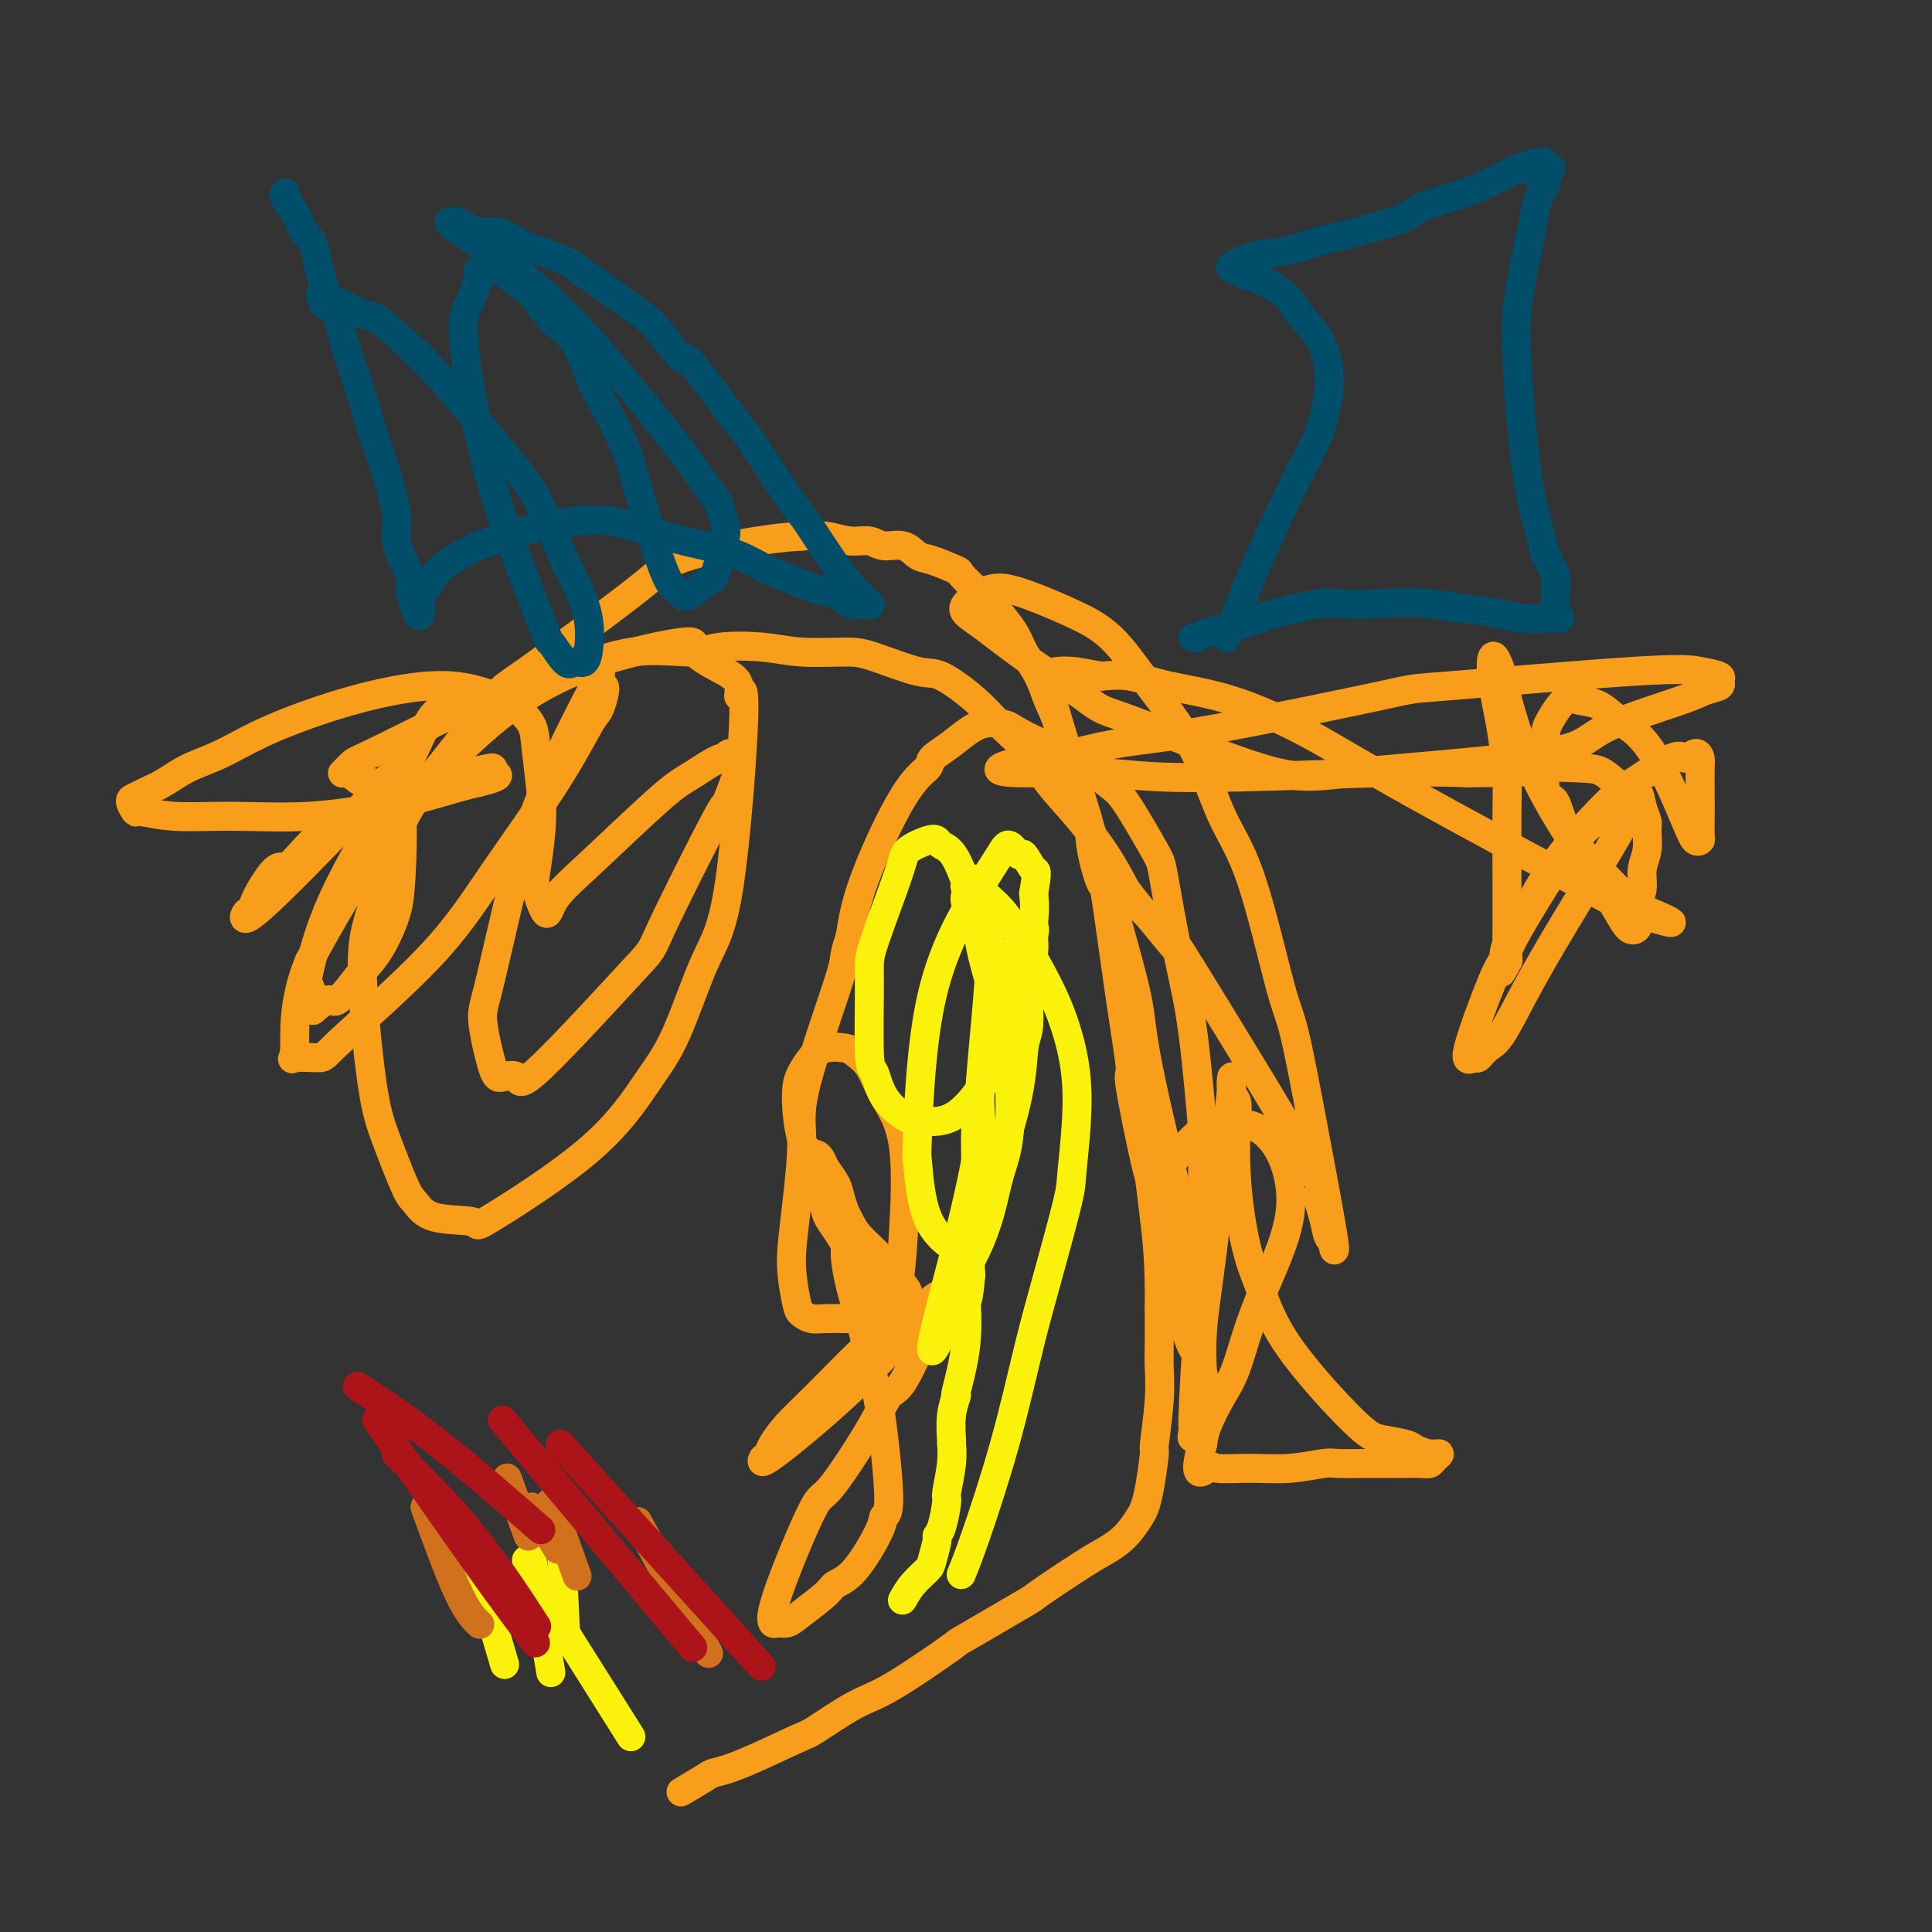 <svg viewBox='0 0 400 400' version='1.1' xmlns='http://www.w3.org/2000/svg' xmlns:xlink='http://www.w3.org/1999/xlink'><rect x="0" y="0" width="400" height="400" fill="#333333" stroke="none"/><g fill='none' stroke='#F99E1B' stroke-width='6' stroke-linecap='round' stroke-linejoin='round'><path d='M141,371c1.984,-1.176 3.968,-2.353 5,-3c1.032,-0.647 1.111,-0.765 2,-1c0.889,-0.235 2.588,-0.588 6,-2c3.412,-1.412 8.535,-3.883 11,-5c2.465,-1.117 2.270,-0.881 4,-2c1.730,-1.119 5.384,-3.594 8,-5c2.616,-1.406 4.196,-1.744 8,-4c3.804,-2.256 9.834,-6.428 12,-8c2.166,-1.572 0.469,-0.542 3,-2c2.531,-1.458 9.289,-5.403 12,-7c2.711,-1.597 1.374,-0.844 3,-2c1.626,-1.156 6.214,-4.220 9,-6c2.786,-1.780 3.768,-2.275 5,-3c1.232,-0.725 2.712,-1.681 4,-3c1.288,-1.319 2.383,-3.001 3,-4c0.617,-0.999 0.758,-1.314 1,-2c0.242,-0.686 0.587,-1.741 1,-4c0.413,-2.259 0.895,-5.721 1,-7c0.105,-1.279 -0.168,-0.376 0,-2c0.168,-1.624 0.777,-5.776 1,-9c0.223,-3.224 0.060,-5.522 0,-7c-0.060,-1.478 -0.017,-2.137 0,-4c0.017,-1.863 0.009,-4.932 0,-8'/><path d='M240,271c0.141,-9.544 -0.507,-14.902 -1,-19c-0.493,-4.098 -0.830,-6.934 -1,-8c-0.170,-1.066 -0.172,-0.362 -1,-4c-0.828,-3.638 -2.483,-11.617 -3,-15c-0.517,-3.383 0.103,-2.171 0,-4c-0.103,-1.829 -0.929,-6.699 -2,-14c-1.071,-7.301 -2.387,-17.032 -3,-21c-0.613,-3.968 -0.521,-2.173 -1,-3c-0.479,-0.827 -1.528,-4.275 -2,-7c-0.472,-2.725 -0.367,-4.727 -1,-7c-0.633,-2.273 -2.003,-4.816 -3,-7c-0.997,-2.184 -1.622,-4.009 -2,-6c-0.378,-1.991 -0.508,-4.149 -1,-6c-0.492,-1.851 -1.344,-3.397 -2,-5c-0.656,-1.603 -1.116,-3.265 -2,-5c-0.884,-1.735 -2.191,-3.544 -3,-5c-0.809,-1.456 -1.118,-2.559 -2,-4c-0.882,-1.441 -2.337,-3.221 -3,-4c-0.663,-0.779 -0.534,-0.555 -1,-1c-0.466,-0.445 -1.528,-1.557 -3,-3c-1.472,-1.443 -3.355,-3.218 -4,-4c-0.645,-0.782 -0.052,-0.573 -1,-1c-0.948,-0.427 -3.435,-1.492 -5,-2c-1.565,-0.508 -2.206,-0.461 -3,-1c-0.794,-0.539 -1.741,-1.665 -3,-2c-1.259,-0.335 -2.832,0.120 -4,0c-1.168,-0.120 -1.932,-0.816 -3,-1c-1.068,-0.184 -2.441,0.143 -4,0c-1.559,-0.143 -3.302,-0.755 -5,-1c-1.698,-0.245 -3.349,-0.122 -5,0'/><path d='M166,111c-8.146,0.437 -18.011,2.528 -23,4c-4.989,1.472 -5.103,2.324 -11,7c-5.897,4.676 -17.579,13.175 -23,17c-5.421,3.825 -4.582,2.975 -7,6c-2.418,3.025 -8.092,9.924 -12,15c-3.908,5.076 -6.048,8.330 -8,13c-1.952,4.670 -3.714,10.758 -5,15c-1.286,4.242 -2.094,6.640 -2,13c0.094,6.360 1.090,16.682 2,23c0.910,6.318 1.735,8.633 3,12c1.265,3.367 2.970,7.785 4,10c1.030,2.215 1.384,2.227 2,3c0.616,0.773 1.493,2.305 4,3c2.507,0.695 6.643,0.551 8,1c1.357,0.449 -0.067,1.490 4,-1c4.067,-2.490 13.623,-8.510 20,-14c6.377,-5.490 9.574,-10.450 12,-14c2.426,-3.550 4.082,-5.691 6,-10c1.918,-4.309 4.099,-10.785 6,-15c1.901,-4.215 3.524,-6.167 5,-16c1.476,-9.833 2.806,-27.547 3,-35c0.194,-7.453 -0.747,-4.645 -1,-4c-0.253,0.645 0.181,-0.872 0,-2c-0.181,-1.128 -0.977,-1.868 -3,-3c-2.023,-1.132 -5.271,-2.656 -6,-4c-0.729,-1.344 1.063,-2.508 -3,-2c-4.063,0.508 -13.981,2.689 -22,6c-8.019,3.311 -14.139,7.754 -20,13c-5.861,5.246 -11.463,11.297 -16,17c-4.537,5.703 -8.011,11.058 -11,16c-2.989,4.942 -5.495,9.471 -8,14'/><path d='M64,199c-3.541,8.598 -2.895,15.094 -3,18c-0.105,2.906 -0.962,2.224 0,2c0.962,-0.224 3.743,0.010 5,0c1.257,-0.010 0.991,-0.265 5,-4c4.009,-3.735 12.292,-10.949 18,-17c5.708,-6.051 8.839,-10.937 13,-17c4.161,-6.063 9.351,-13.303 13,-19c3.649,-5.697 5.757,-9.852 7,-12c1.243,-2.148 1.621,-2.289 2,-3c0.379,-0.711 0.760,-1.993 1,-3c0.240,-1.007 0.340,-1.738 0,-2c-0.340,-0.262 -1.120,-0.054 -1,-1c0.120,-0.946 1.141,-3.046 -1,1c-2.141,4.046 -7.443,14.236 -11,23c-3.557,8.764 -5.369,16.100 -7,23c-1.631,6.900 -3.081,13.362 -4,17c-0.919,3.638 -1.307,4.451 -1,7c0.307,2.549 1.310,6.835 2,9c0.690,2.165 1.068,2.208 2,2c0.932,-0.208 2.419,-0.669 3,0c0.581,0.669 0.255,2.467 5,-2c4.745,-4.467 14.559,-15.201 19,-20c4.441,-4.799 3.507,-3.664 6,-9c2.493,-5.336 8.412,-17.143 11,-22c2.588,-4.857 1.845,-2.763 2,-3c0.155,-0.237 1.206,-2.806 2,-5c0.794,-2.194 1.329,-4.014 1,-5c-0.329,-0.986 -1.523,-1.139 -2,-1c-0.477,0.139 -0.239,0.569 0,1'/><path d='M151,157c-1.200,-0.990 -4.702,1.537 -7,3c-2.298,1.463 -3.394,1.864 -7,5c-3.606,3.136 -9.724,9.007 -14,13c-4.276,3.993 -6.712,6.107 -8,8c-1.288,1.893 -1.430,3.564 -2,3c-0.570,-0.564 -1.568,-3.364 -2,-5c-0.432,-1.636 -0.299,-2.106 0,-4c0.299,-1.894 0.764,-5.210 1,-8c0.236,-2.790 0.244,-5.055 0,-8c-0.244,-2.945 -0.738,-6.570 -1,-9c-0.262,-2.430 -0.290,-3.664 -1,-5c-0.710,-1.336 -2.101,-2.774 -4,-4c-1.899,-1.226 -4.305,-2.239 -7,-3c-2.695,-0.761 -5.679,-1.271 -10,-1c-4.321,0.271 -9.978,1.322 -16,3c-6.022,1.678 -12.408,3.983 -17,6c-4.592,2.017 -7.391,3.745 -10,5c-2.609,1.255 -5.030,2.037 -7,3c-1.970,0.963 -3.491,2.108 -5,3c-1.509,0.892 -3.008,1.530 -4,2c-0.992,0.470 -1.478,0.771 -2,1c-0.522,0.229 -1.082,0.387 -1,1c0.082,0.613 0.804,1.683 1,2c0.196,0.317 -0.134,-0.117 1,0c1.134,0.117 3.732,0.786 7,1c3.268,0.214 7.207,-0.026 12,0c4.793,0.026 10.442,0.319 16,0c5.558,-0.319 11.026,-1.251 15,-2c3.974,-0.749 6.455,-1.317 9,-2c2.545,-0.683 5.156,-1.481 7,-2c1.844,-0.519 2.922,-0.760 4,-1'/><path d='M99,162c6.050,-1.467 3.676,-1.635 3,-2c-0.676,-0.365 0.348,-0.926 0,-1c-0.348,-0.074 -2.068,0.339 -5,1c-2.932,0.661 -7.077,1.569 -11,3c-3.923,1.431 -7.626,3.383 -11,5c-3.374,1.617 -6.420,2.897 -9,5c-2.580,2.103 -4.693,5.029 -6,6c-1.307,0.971 -1.806,-0.014 -3,1c-1.194,1.014 -3.083,4.026 -4,6c-0.917,1.974 -0.862,2.909 -1,3c-0.138,0.091 -0.468,-0.662 -1,0c-0.532,0.662 -1.265,2.740 3,-1c4.265,-3.740 13.527,-13.299 19,-19c5.473,-5.701 7.157,-7.543 9,-10c1.843,-2.457 3.845,-5.530 5,-7c1.155,-1.470 1.463,-1.339 2,-2c0.537,-0.661 1.301,-2.114 2,-3c0.699,-0.886 1.331,-1.203 1,-1c-0.331,0.203 -1.627,0.927 -3,3c-1.373,2.073 -2.824,5.494 -4,8c-1.176,2.506 -2.076,4.096 -5,9c-2.924,4.904 -7.872,13.120 -11,20c-3.128,6.880 -4.435,12.423 -5,15c-0.565,2.577 -0.386,2.187 0,3c0.386,0.813 0.979,2.828 1,4c0.021,1.172 -0.530,1.500 0,1c0.530,-0.500 2.143,-1.827 3,-2c0.857,-0.173 0.959,0.808 2,0c1.041,-0.808 3.020,-3.404 5,-6'/><path d='M75,201c2.572,-2.416 4.001,-4.957 5,-7c0.999,-2.043 1.568,-3.589 2,-5c0.432,-1.411 0.727,-2.688 1,-7c0.273,-4.312 0.522,-11.661 0,-15c-0.522,-3.339 -1.816,-2.668 -3,-3c-1.184,-0.332 -2.258,-1.665 -3,-2c-0.742,-0.335 -1.153,0.330 -2,0c-0.847,-0.330 -2.132,-1.653 -3,-2c-0.868,-0.347 -1.320,0.282 -1,0c0.320,-0.282 1.412,-1.474 2,-2c0.588,-0.526 0.671,-0.385 6,-3c5.329,-2.615 15.905,-7.986 23,-11c7.095,-3.014 10.710,-3.670 15,-5c4.290,-1.330 9.255,-3.333 14,-4c4.745,-0.667 9.270,0.003 12,0c2.730,-0.003 3.667,-0.680 6,-1c2.333,-0.320 6.063,-0.285 9,0c2.937,0.285 5.079,0.818 8,1c2.921,0.182 6.619,0.011 9,0c2.381,-0.011 3.444,0.138 6,1c2.556,0.862 6.605,2.437 9,3c2.395,0.563 3.135,0.116 5,1c1.865,0.884 4.853,3.100 7,5c2.147,1.900 3.452,3.482 5,5c1.548,1.518 3.337,2.970 5,5c1.663,2.030 3.198,4.637 5,7c1.802,2.363 3.870,4.482 6,7c2.130,2.518 4.323,5.434 6,8c1.677,2.566 2.839,4.783 4,7'/><path d='M233,184c3.969,5.328 3.391,4.148 5,6c1.609,1.852 5.405,6.736 6,7c0.595,0.264 -2.010,-4.091 3,4c5.010,8.091 17.633,28.626 23,38c5.367,9.374 3.476,7.585 3,8c-0.476,0.415 0.464,3.035 1,5c0.536,1.965 0.668,3.275 1,4c0.332,0.725 0.864,0.864 1,1c0.136,0.136 -0.124,0.268 0,1c0.124,0.732 0.632,2.064 0,-2c-0.632,-4.064 -2.405,-13.525 -4,-22c-1.595,-8.475 -3.013,-15.966 -4,-20c-0.987,-4.034 -1.542,-4.612 -3,-10c-1.458,-5.388 -3.818,-15.585 -6,-22c-2.182,-6.415 -4.185,-9.048 -6,-13c-1.815,-3.952 -3.442,-9.222 -6,-14c-2.558,-4.778 -6.046,-9.063 -9,-13c-2.954,-3.937 -5.374,-7.525 -8,-10c-2.626,-2.475 -5.458,-3.836 -8,-5c-2.542,-1.164 -4.795,-2.131 -7,-3c-2.205,-0.869 -4.363,-1.638 -6,-2c-1.637,-0.362 -2.753,-0.316 -4,0c-1.247,0.316 -2.626,0.901 -3,1c-0.374,0.099 0.257,-0.286 0,0c-0.257,0.286 -1.400,1.245 -2,2c-0.600,0.755 -0.656,1.305 0,2c0.656,0.695 2.023,1.533 4,3c1.977,1.467 4.565,3.562 8,6c3.435,2.438 7.718,5.219 12,8'/><path d='M224,144c4.525,3.492 3.838,2.721 10,5c6.162,2.279 19.174,7.609 27,10c7.826,2.391 10.468,1.843 19,1c8.532,-0.843 22.956,-1.980 32,-3c9.044,-1.020 12.708,-1.922 15,-3c2.292,-1.078 3.212,-2.330 7,-4c3.788,-1.670 10.443,-3.757 14,-5c3.557,-1.243 4.014,-1.643 5,-2c0.986,-0.357 2.501,-0.673 3,-1c0.499,-0.327 -0.017,-0.665 0,-1c0.017,-0.335 0.566,-0.667 0,-1c-0.566,-0.333 -2.249,-0.668 -4,-1c-1.751,-0.332 -3.571,-0.662 -14,0c-10.429,0.662 -29.467,2.317 -38,3c-8.533,0.683 -6.559,0.393 -14,2c-7.441,1.607 -24.296,5.109 -35,7c-10.704,1.891 -15.258,2.170 -20,3c-4.742,0.830 -9.673,2.213 -13,3c-3.327,0.787 -5.052,0.980 -6,1c-0.948,0.020 -1.121,-0.134 -2,0c-0.879,0.134 -2.463,0.554 -3,1c-0.537,0.446 -0.025,0.918 4,1c4.025,0.082 11.563,-0.225 17,0c5.437,0.225 8.771,0.984 19,1c10.229,0.016 27.351,-0.710 38,-1c10.649,-0.290 14.824,-0.145 19,0'/><path d='M304,160c18.272,-0.068 15.453,-0.739 16,-1c0.547,-0.261 4.461,-0.114 7,0c2.539,0.114 3.703,0.195 5,1c1.297,0.805 2.725,2.336 4,3c1.275,0.664 2.395,0.463 3,1c0.605,0.537 0.694,1.812 1,3c0.306,1.188 0.829,2.289 1,3c0.171,0.711 -0.010,1.033 0,2c0.010,0.967 0.213,2.580 0,4c-0.213,1.420 -0.840,2.646 -1,4c-0.160,1.354 0.148,2.836 0,4c-0.148,1.164 -0.752,2.010 -1,3c-0.248,0.990 -0.140,2.125 0,3c0.140,0.875 0.311,1.489 0,2c-0.311,0.511 -1.106,0.919 -2,0c-0.894,-0.919 -1.889,-3.166 -5,-8c-3.111,-4.834 -8.340,-12.254 -12,-19c-3.660,-6.746 -5.753,-12.816 -7,-17c-1.247,-4.184 -1.648,-6.480 -2,-8c-0.352,-1.520 -0.655,-2.264 -1,-3c-0.345,-0.736 -0.734,-1.462 -1,-1c-0.266,0.462 -0.411,2.114 0,5c0.411,2.886 1.378,7.005 2,11c0.622,3.995 0.899,7.866 1,10c0.101,2.134 0.027,2.531 0,6c-0.027,3.469 -0.007,10.011 0,14c0.007,3.989 0.002,5.425 0,7c-0.002,1.575 -0.001,3.287 0,5'/><path d='M312,194c0.365,9.053 0.276,3.184 0,2c-0.276,-1.184 -0.739,2.317 -1,4c-0.261,1.683 -0.321,1.549 0,1c0.321,-0.549 1.023,-1.512 1,-2c-0.023,-0.488 -0.771,-0.502 1,-4c1.771,-3.498 6.059,-10.482 9,-15c2.941,-4.518 4.533,-6.572 6,-8c1.467,-1.428 2.809,-2.232 4,-3c1.191,-0.768 2.231,-1.502 3,-2c0.769,-0.498 1.265,-0.761 2,-1c0.735,-0.239 1.708,-0.455 0,3c-1.708,3.455 -6.097,10.580 -10,17c-3.903,6.420 -7.320,12.135 -10,17c-2.680,4.865 -4.621,8.879 -6,11c-1.379,2.121 -2.194,2.350 -3,3c-0.806,0.650 -1.601,1.721 -2,2c-0.399,0.279 -0.401,-0.234 -1,0c-0.599,0.234 -1.795,1.214 -1,-2c0.795,-3.214 3.583,-10.621 5,-14c1.417,-3.379 1.465,-2.728 3,-6c1.535,-3.272 4.557,-10.465 9,-17c4.443,-6.535 10.307,-12.411 13,-15c2.693,-2.589 2.214,-1.893 4,-3c1.786,-1.107 5.838,-4.019 8,-5c2.162,-0.981 2.436,-0.030 3,0c0.564,0.030 1.419,-0.859 2,-1c0.581,-0.141 0.888,0.467 1,1c0.112,0.533 0.030,0.990 0,2c-0.030,1.010 -0.009,2.574 0,4c0.009,1.426 0.004,2.713 0,4'/><path d='M352,167c0.003,2.059 0.011,2.206 0,3c-0.011,0.794 -0.042,2.234 0,3c0.042,0.766 0.157,0.858 0,1c-0.157,0.142 -0.586,0.335 -1,0c-0.414,-0.335 -0.812,-1.196 -2,-4c-1.188,-2.804 -3.164,-7.549 -5,-11c-1.836,-3.451 -3.530,-5.608 -5,-7c-1.470,-1.392 -2.716,-2.020 -4,-3c-1.284,-0.980 -2.607,-2.311 -4,-3c-1.393,-0.689 -2.856,-0.737 -4,-1c-1.144,-0.263 -1.968,-0.742 -3,0c-1.032,0.742 -2.270,2.705 -3,4c-0.730,1.295 -0.951,1.921 -1,3c-0.049,1.079 0.073,2.610 0,5c-0.073,2.390 -0.342,5.640 0,7c0.342,1.360 1.293,0.831 2,2c0.707,1.169 1.168,4.038 3,7c1.832,2.962 5.034,6.018 7,8c1.966,1.982 2.697,2.889 4,4c1.303,1.111 3.179,2.425 4,3c0.821,0.575 0.586,0.412 2,1c1.414,0.588 4.476,1.927 4,2c-0.476,0.073 -4.491,-1.121 -7,-2c-2.509,-0.879 -3.512,-1.442 -12,-6c-8.488,-4.558 -24.460,-13.109 -35,-19c-10.540,-5.891 -15.647,-9.120 -21,-12c-5.353,-2.880 -10.950,-5.411 -16,-7c-5.050,-1.589 -9.552,-2.235 -13,-3c-3.448,-0.765 -5.842,-1.647 -8,-2c-2.158,-0.353 -4.079,-0.176 -6,0'/><path d='M228,140c-5.385,-0.988 -5.349,-0.960 -6,-1c-0.651,-0.040 -1.991,-0.150 -3,0c-1.009,0.150 -1.686,0.561 -2,1c-0.314,0.439 -0.263,0.906 0,2c0.263,1.094 0.739,2.814 2,7c1.261,4.186 3.307,10.839 6,20c2.693,9.161 6.034,20.829 8,28c1.966,7.171 2.559,9.846 3,13c0.441,3.154 0.731,6.786 3,17c2.269,10.214 6.518,27.011 8,34c1.482,6.989 0.198,4.169 0,5c-0.198,0.831 0.691,5.314 1,8c0.309,2.686 0.039,3.576 0,4c-0.039,0.424 0.153,0.382 0,1c-0.153,0.618 -0.650,1.896 -2,-2c-1.350,-3.896 -3.552,-12.967 -5,-18c-1.448,-5.033 -2.142,-6.027 -2,-8c0.142,-1.973 1.121,-4.923 2,-7c0.879,-2.077 1.659,-3.279 3,-5c1.341,-1.721 3.242,-3.959 5,-5c1.758,-1.041 3.372,-0.884 5,-1c1.628,-0.116 3.268,-0.504 5,0c1.732,0.504 3.555,1.902 5,4c1.445,2.098 2.512,4.898 3,8c0.488,3.102 0.397,6.507 -1,11c-1.397,4.493 -4.101,10.074 -6,15c-1.899,4.926 -2.994,9.197 -4,12c-1.006,2.803 -1.925,4.139 -3,6c-1.075,1.861 -2.307,4.246 -3,6c-0.693,1.754 -0.846,2.877 -1,4'/><path d='M249,299c-2.438,7.783 -0.034,5.742 1,5c1.034,-0.742 0.697,-0.185 2,0c1.303,0.185 4.247,-0.003 7,0c2.753,0.003 5.317,0.197 8,0c2.683,-0.197 5.485,-0.785 7,-1c1.515,-0.215 1.744,-0.057 3,0c1.256,0.057 3.540,0.013 6,0c2.460,-0.013 5.095,0.007 7,0c1.905,-0.007 3.080,-0.039 4,0c0.920,0.039 1.585,0.151 2,0c0.415,-0.151 0.581,-0.565 1,-1c0.419,-0.435 1.091,-0.890 1,-1c-0.091,-0.110 -0.946,0.125 -2,0c-1.054,-0.125 -2.308,-0.612 -3,-1c-0.692,-0.388 -0.821,-0.678 -2,-1c-1.179,-0.322 -3.407,-0.676 -5,-1c-1.593,-0.324 -2.550,-0.618 -6,-4c-3.450,-3.382 -9.394,-9.850 -13,-15c-3.606,-5.150 -4.874,-8.980 -6,-12c-1.126,-3.020 -2.109,-5.230 -3,-9c-0.891,-3.770 -1.689,-9.099 -2,-14c-0.311,-4.901 -0.136,-9.372 0,-12c0.136,-2.628 0.231,-3.411 0,-4c-0.231,-0.589 -0.788,-0.984 -1,-2c-0.212,-1.016 -0.077,-2.654 0,-3c0.077,-0.346 0.098,0.599 0,2c-0.098,1.401 -0.314,3.257 -1,9c-0.686,5.743 -1.843,15.371 -3,25'/><path d='M251,259c-1.063,8.651 -1.721,12.277 -2,16c-0.279,3.723 -0.181,7.541 0,9c0.181,1.459 0.443,0.558 0,3c-0.443,2.442 -1.593,8.228 -2,10c-0.407,1.772 -0.071,-0.469 0,-1c0.071,-0.531 -0.123,0.649 0,-3c0.123,-3.649 0.564,-12.127 1,-17c0.436,-4.873 0.869,-6.141 1,-13c0.131,-6.859 -0.038,-19.309 0,-24c0.038,-4.691 0.285,-1.623 0,-5c-0.285,-3.377 -1.101,-13.199 -2,-20c-0.899,-6.801 -1.880,-10.582 -3,-16c-1.120,-5.418 -2.380,-12.474 -3,-16c-0.620,-3.526 -0.600,-3.524 -2,-6c-1.400,-2.476 -4.221,-7.430 -6,-10c-1.779,-2.570 -2.515,-2.754 -4,-4c-1.485,-1.246 -3.718,-3.553 -6,-5c-2.282,-1.447 -4.612,-2.036 -7,-3c-2.388,-0.964 -4.833,-2.305 -6,-3c-1.167,-0.695 -1.056,-0.745 -2,-1c-0.944,-0.255 -2.944,-0.715 -5,0c-2.056,0.715 -4.168,2.606 -6,4c-1.832,1.394 -3.383,2.291 -4,3c-0.617,0.709 -0.299,1.231 -1,2c-0.701,0.769 -2.419,1.784 -5,6c-2.581,4.216 -6.023,11.633 -8,17c-1.977,5.367 -2.488,8.683 -3,12'/><path d='M176,194c-1.743,5.111 -0.600,3.387 -2,8c-1.400,4.613 -5.343,15.561 -7,22c-1.657,6.439 -1.029,8.369 -1,12c0.029,3.631 -0.540,8.961 -1,13c-0.460,4.039 -0.812,6.785 -1,9c-0.188,2.215 -0.214,3.900 0,6c0.214,2.100 0.667,4.615 1,6c0.333,1.385 0.544,1.638 1,2c0.456,0.362 1.156,0.831 2,1c0.844,0.169 1.833,0.039 3,0c1.167,-0.039 2.513,0.015 4,0c1.487,-0.015 3.115,-0.098 4,0c0.885,0.098 1.026,0.378 2,0c0.974,-0.378 2.781,-1.413 4,-2c1.219,-0.587 1.851,-0.725 2,-1c0.149,-0.275 -0.183,-0.688 0,-1c0.183,-0.312 0.882,-0.522 1,-1c0.118,-0.478 -0.346,-1.223 -1,-2c-0.654,-0.777 -1.499,-1.588 -2,-2c-0.501,-0.412 -0.659,-0.427 -1,-1c-0.341,-0.573 -0.865,-1.703 -2,-3c-1.135,-1.297 -2.880,-2.759 -4,-4c-1.120,-1.241 -1.613,-2.261 -2,-3c-0.387,-0.739 -0.667,-1.196 -1,-2c-0.333,-0.804 -0.719,-1.956 -1,-3c-0.281,-1.044 -0.456,-1.979 -1,-3c-0.544,-1.021 -1.455,-2.129 -2,-3c-0.545,-0.871 -0.724,-1.504 -1,-2c-0.276,-0.496 -0.650,-0.856 -1,-1c-0.350,-0.144 -0.675,-0.072 -1,0'/><path d='M168,239c-3.051,-3.669 -1.177,0.658 0,3c1.177,2.342 1.657,2.698 2,4c0.343,1.302 0.550,3.551 1,5c0.450,1.449 1.143,2.097 3,5c1.857,2.903 4.879,8.061 6,10c1.121,1.939 0.340,0.660 1,1c0.660,0.340 2.760,2.299 4,1c1.240,-1.299 1.618,-5.857 2,-12c0.382,-6.143 0.767,-13.870 0,-19c-0.767,-5.130 -2.687,-7.663 -4,-10c-1.313,-2.337 -2.018,-4.478 -3,-6c-0.982,-1.522 -2.242,-2.427 -3,-3c-0.758,-0.573 -1.016,-0.815 -2,-1c-0.984,-0.185 -2.695,-0.312 -4,0c-1.305,0.312 -2.204,1.065 -3,2c-0.796,0.935 -1.490,2.052 -2,3c-0.510,0.948 -0.838,1.727 -1,3c-0.162,1.273 -0.160,3.040 0,5c0.160,1.960 0.476,4.111 1,6c0.524,1.889 1.255,3.514 2,5c0.745,1.486 1.505,2.831 2,4c0.495,1.169 0.724,2.160 1,3c0.276,0.840 0.600,1.527 1,2c0.400,0.473 0.877,0.732 1,1c0.123,0.268 -0.108,0.544 0,1c0.108,0.456 0.557,1.092 1,2c0.443,0.908 0.882,2.089 1,3c0.118,0.911 -0.084,1.553 0,3c0.084,1.447 0.452,3.699 1,6c0.548,2.301 1.274,4.650 2,7'/><path d='M178,273c2.143,7.728 1.001,5.548 1,6c-0.001,0.452 1.138,3.537 2,7c0.862,3.463 1.445,7.305 2,12c0.555,4.695 1.080,10.241 1,13c-0.080,2.759 -0.767,2.729 -1,3c-0.233,0.271 -0.012,0.842 -1,3c-0.988,2.158 -3.185,5.903 -5,8c-1.815,2.097 -3.250,2.547 -4,3c-0.750,0.453 -0.817,0.907 -2,2c-1.183,1.093 -3.483,2.823 -5,4c-1.517,1.177 -2.253,1.802 -3,2c-0.747,0.198 -1.506,-0.032 -2,0c-0.494,0.032 -0.722,0.324 -1,0c-0.278,-0.324 -0.605,-1.264 1,-6c1.605,-4.736 5.141,-13.269 7,-17c1.859,-3.731 2.039,-2.661 4,-5c1.961,-2.339 5.702,-8.087 8,-12c2.298,-3.913 3.154,-5.991 4,-7c0.846,-1.009 1.683,-0.947 3,-3c1.317,-2.053 3.116,-6.220 4,-8c0.884,-1.780 0.854,-1.175 1,-2c0.146,-0.825 0.470,-3.082 0,-4c-0.470,-0.918 -1.732,-0.497 -4,1c-2.268,1.497 -5.543,4.071 -7,5c-1.457,0.929 -1.097,0.213 -3,2c-1.903,1.787 -6.068,6.075 -9,9c-2.932,2.925 -4.631,4.485 -6,6c-1.369,1.515 -2.407,2.985 -3,4c-0.593,1.015 -0.741,1.576 -1,2c-0.259,0.424 -0.630,0.712 -1,1'/><path d='M158,302c-1.482,2.400 4.813,-2.601 10,-7c5.187,-4.399 9.268,-8.195 13,-12c3.732,-3.805 7.116,-7.619 9,-10c1.884,-2.381 2.268,-3.329 3,-4c0.732,-0.671 1.813,-1.065 3,-2c1.188,-0.935 2.482,-2.410 3,-3c0.518,-0.590 0.259,-0.295 0,0'/></g>
<g fill='none' stroke='#FBF20B' stroke-width='6' stroke-linecap='round' stroke-linejoin='round'><path d='M199,326c0.716,-1.745 1.432,-3.490 3,-8c1.568,-4.510 3.988,-11.786 6,-19c2.012,-7.214 3.616,-14.367 5,-20c1.384,-5.633 2.548,-9.746 4,-15c1.452,-5.254 3.191,-11.650 4,-15c0.809,-3.350 0.686,-3.654 1,-7c0.314,-3.346 1.063,-9.734 1,-15c-0.063,-5.266 -0.938,-9.408 -2,-13c-1.062,-3.592 -2.309,-6.632 -4,-10c-1.691,-3.368 -3.824,-7.065 -5,-9c-1.176,-1.935 -1.394,-2.109 -2,-3c-0.606,-0.891 -1.598,-2.498 -3,-4c-1.402,-1.502 -3.212,-2.898 -4,-4c-0.788,-1.102 -0.553,-1.912 -1,-2c-0.447,-0.088 -1.577,0.544 -2,1c-0.423,0.456 -0.140,0.735 0,1c0.140,0.265 0.137,0.516 0,1c-0.137,0.484 -0.407,1.203 0,2c0.407,0.797 1.492,1.674 2,3c0.508,1.326 0.439,3.101 1,6c0.561,2.899 1.752,6.923 3,11c1.248,4.077 2.553,8.209 3,10c0.447,1.791 0.035,1.243 0,4c-0.035,2.757 0.308,8.819 0,13c-0.308,4.181 -1.268,6.482 -2,9c-0.732,2.518 -1.235,5.255 -2,8c-0.765,2.745 -1.790,5.499 -3,8c-1.210,2.501 -2.605,4.751 -4,7'/><path d='M198,266c-2.148,6.181 -2.017,5.635 -2,6c0.017,0.365 -0.079,1.641 -1,4c-0.921,2.359 -2.668,5.799 -2,2c0.668,-3.799 3.750,-14.839 6,-24c2.250,-9.161 3.666,-16.444 4,-20c0.334,-3.556 -0.415,-3.387 0,-10c0.415,-6.613 1.993,-20.010 2,-27c0.007,-6.990 -1.557,-7.573 -3,-10c-1.443,-2.427 -2.765,-6.697 -4,-9c-1.235,-2.303 -2.382,-2.639 -3,-3c-0.618,-0.361 -0.705,-0.745 -1,-1c-0.295,-0.255 -0.797,-0.379 -2,0c-1.203,0.379 -3.108,1.262 -4,2c-0.892,0.738 -0.772,1.332 -2,5c-1.228,3.668 -3.803,10.409 -5,14c-1.197,3.591 -1.015,4.030 -1,8c0.015,3.970 -0.136,11.470 0,15c0.136,3.530 0.559,3.091 1,4c0.441,0.909 0.900,3.165 2,5c1.100,1.835 2.842,3.247 4,4c1.158,0.753 1.731,0.847 3,1c1.269,0.153 3.235,0.366 5,0c1.765,-0.366 3.328,-1.311 5,-3c1.672,-1.689 3.454,-4.121 5,-7c1.546,-2.879 2.858,-6.205 4,-9c1.142,-2.795 2.115,-5.060 3,-9c0.885,-3.940 1.681,-9.554 2,-13c0.319,-3.446 0.159,-4.723 0,-6'/><path d='M214,185c0.886,-5.272 0.601,-4.453 0,-5c-0.601,-0.547 -1.516,-2.460 -2,-3c-0.484,-0.540 -0.535,0.292 -1,0c-0.465,-0.292 -1.344,-1.709 -2,-2c-0.656,-0.291 -1.091,0.543 -2,2c-0.909,1.457 -2.294,3.536 -5,8c-2.706,4.464 -6.735,11.312 -9,21c-2.265,9.688 -2.766,22.214 -3,28c-0.234,5.786 -0.200,4.830 0,7c0.200,2.170 0.566,7.467 2,11c1.434,3.533 3.936,5.304 5,6c1.064,0.696 0.690,0.317 1,0c0.310,-0.317 1.302,-0.572 2,-1c0.698,-0.428 1.100,-1.029 3,-6c1.900,-4.971 5.298,-14.311 7,-21c1.702,-6.689 1.709,-10.726 2,-13c0.291,-2.274 0.865,-2.785 1,-5c0.135,-2.215 -0.168,-6.133 0,-9c0.168,-2.867 0.807,-4.682 1,-6c0.193,-1.318 -0.060,-2.138 0,-3c0.060,-0.862 0.433,-1.767 0,-2c-0.433,-0.233 -1.671,0.204 -2,0c-0.329,-0.204 0.253,-1.050 0,0c-0.253,1.050 -1.340,3.995 -2,5c-0.660,1.005 -0.894,0.068 -2,4c-1.106,3.932 -3.085,12.732 -4,17c-0.915,4.268 -0.767,4.006 -1,6c-0.233,1.994 -0.846,6.246 -1,10c-0.154,3.754 0.151,7.011 0,11c-0.151,3.989 -0.757,8.711 -1,12c-0.243,3.289 -0.121,5.144 0,7'/><path d='M201,264c-0.724,7.864 -1.035,4.524 -1,5c0.035,0.476 0.416,4.769 0,9c-0.416,4.231 -1.628,8.399 -2,10c-0.372,1.601 0.098,0.634 0,1c-0.098,0.366 -0.762,2.063 -1,4c-0.238,1.937 -0.049,4.112 0,5c0.049,0.888 -0.042,0.489 0,1c0.042,0.511 0.218,1.930 0,4c-0.218,2.070 -0.828,4.789 -1,6c-0.172,1.211 0.094,0.912 0,2c-0.094,1.088 -0.548,3.561 -1,5c-0.452,1.439 -0.901,1.844 -1,2c-0.099,0.156 0.152,0.063 0,1c-0.152,0.937 -0.706,2.903 -1,4c-0.294,1.097 -0.326,1.325 -1,2c-0.674,0.675 -1.989,1.797 -3,3c-1.011,1.203 -1.717,2.487 -2,3c-0.283,0.513 -0.141,0.257 0,0'/><path d='M110,322c1.156,6.933 2.311,13.867 3,18c0.689,4.133 0.911,5.467 1,6c0.089,0.533 0.044,0.267 0,0'/><path d='M116,316c0.417,8.333 0.833,16.667 1,20c0.167,3.333 0.083,1.667 0,0'/><path d='M99,326c2.083,7.083 4.167,14.167 5,17c0.833,2.833 0.417,1.417 0,0'/><path d='M109,323c0.833,2.917 1.667,5.833 2,7c0.333,1.167 0.167,0.583 0,0'/><path d='M112,330c7.083,11.250 14.167,22.500 17,27c2.833,4.500 1.417,2.250 0,0'/></g>
<g fill='none' stroke='#D2711D' stroke-width='6' stroke-linecap='round' stroke-linejoin='round'><path d='M88,312c2.511,6.933 5.022,13.867 7,18c1.978,4.133 3.422,5.467 4,6c0.578,0.533 0.289,0.267 0,0'/><path d='M105,306c1.667,4.583 3.333,9.167 4,11c0.667,1.833 0.333,0.917 0,0'/><path d='M114,311c2.083,5.833 4.167,11.667 5,14c0.833,2.333 0.417,1.167 0,0'/><path d='M110,312c2.083,3.333 4.167,6.667 5,8c0.833,1.333 0.417,0.667 0,0'/><path d='M132,315c2.178,4.044 4.356,8.089 7,13c2.644,4.911 5.756,10.689 7,13c1.244,2.311 0.622,1.156 0,0'/></g>
<g fill='none' stroke='#AD1419' stroke-width='6' stroke-linecap='round' stroke-linejoin='round'><path d='M78,294c7.644,11.000 15.289,22.000 21,30c5.711,8.000 9.489,13.000 11,15c1.511,2.000 0.756,1.000 0,0'/><path d='M82,301c5.422,5.289 10.844,10.578 16,17c5.156,6.422 10.044,13.978 12,17c1.956,3.022 0.978,1.511 0,0'/><path d='M74,287c5.067,3.289 10.133,6.578 17,12c6.867,5.422 15.533,12.978 19,16c3.467,3.022 1.733,1.511 0,0'/><path d='M104,294c15.000,17.917 30.000,35.833 36,43c6.000,7.167 3.000,3.583 0,0'/><path d='M116,299c15.833,17.500 31.667,35.000 38,42c6.333,7.000 3.167,3.500 0,0'/></g>
<g fill='none' stroke='#004E6A' stroke-width='6' stroke-linecap='round' stroke-linejoin='round'><path d='M59,40c-0.179,0.194 -0.359,0.387 0,1c0.359,0.613 1.256,1.645 2,3c0.744,1.355 1.335,3.033 2,4c0.665,0.967 1.402,1.223 2,3c0.598,1.777 1.056,5.075 2,8c0.944,2.925 2.376,5.477 3,7c0.624,1.523 0.442,2.016 1,4c0.558,1.984 1.856,5.458 3,9c1.144,3.542 2.134,7.153 3,10c0.866,2.847 1.608,4.931 2,6c0.392,1.069 0.433,1.125 1,3c0.567,1.875 1.658,5.570 2,8c0.342,2.430 -0.066,3.596 0,5c0.066,1.404 0.606,3.045 1,4c0.394,0.955 0.642,1.225 1,2c0.358,0.775 0.827,2.055 1,3c0.173,0.945 0.049,1.556 0,2c-0.049,0.444 -0.025,0.722 0,1'/><path d='M85,123c2.736,8.830 2.077,2.406 2,0c-0.077,-2.406 0.427,-0.794 1,-1c0.573,-0.206 1.216,-2.230 3,-4c1.784,-1.770 4.711,-3.286 6,-4c1.289,-0.714 0.941,-0.625 2,-1c1.059,-0.375 3.527,-1.215 6,-2c2.473,-0.785 4.953,-1.514 7,-2c2.047,-0.486 3.662,-0.728 6,-1c2.338,-0.272 5.398,-0.575 9,0c3.602,0.575 7.747,2.026 11,3c3.253,0.974 5.615,1.469 8,2c2.385,0.531 4.792,1.097 7,2c2.208,0.903 4.218,2.144 6,3c1.782,0.856 3.335,1.326 5,2c1.665,0.674 3.440,1.553 5,2c1.560,0.447 2.903,0.461 4,1c1.097,0.539 1.947,1.601 3,2c1.053,0.399 2.309,0.134 3,0c0.691,-0.134 0.817,-0.137 1,0c0.183,0.137 0.424,0.414 0,0c-0.424,-0.414 -1.511,-1.519 -2,-2c-0.489,-0.481 -0.380,-0.340 -1,-1c-0.620,-0.660 -1.969,-2.122 -4,-5c-2.031,-2.878 -4.743,-7.172 -6,-9c-1.257,-1.828 -1.059,-1.191 -3,-4c-1.941,-2.809 -6.023,-9.064 -8,-12c-1.977,-2.936 -1.851,-2.553 -3,-4c-1.149,-1.447 -3.575,-4.723 -6,-8'/><path d='M147,80c-6.076,-8.018 -5.267,-5.562 -6,-6c-0.733,-0.438 -3.009,-3.768 -5,-6c-1.991,-2.232 -3.697,-3.365 -6,-5c-2.303,-1.635 -5.202,-3.770 -7,-5c-1.798,-1.230 -2.494,-1.553 -3,-2c-0.506,-0.447 -0.823,-1.018 -3,-2c-2.177,-0.982 -6.216,-2.376 -8,-3c-1.784,-0.624 -1.314,-0.479 -2,-1c-0.686,-0.521 -2.528,-1.710 -4,-2c-1.472,-0.290 -2.576,0.317 -4,0c-1.424,-0.317 -3.170,-1.558 -4,-2c-0.830,-0.442 -0.745,-0.087 -1,0c-0.255,0.087 -0.851,-0.096 -1,0c-0.149,0.096 0.150,0.471 4,3c3.850,2.529 11.251,7.211 20,16c8.749,8.789 18.845,21.685 23,27c4.155,5.315 2.369,3.050 3,4c0.631,0.950 3.678,5.114 5,7c1.322,1.886 0.918,1.493 1,2c0.082,0.507 0.650,1.912 1,3c0.350,1.088 0.483,1.858 0,4c-0.483,2.142 -1.582,5.656 -2,7c-0.418,1.344 -0.157,0.516 -1,1c-0.843,0.484 -2.792,2.279 -4,3c-1.208,0.721 -1.674,0.369 -2,0c-0.326,-0.369 -0.511,-0.753 -1,-1c-0.489,-0.247 -1.283,-0.356 -3,-5c-1.717,-4.644 -4.359,-13.822 -7,-23'/><path d='M130,94c-2.495,-6.246 -5.232,-10.363 -7,-14c-1.768,-3.637 -2.567,-6.796 -4,-9c-1.433,-2.204 -3.500,-3.453 -5,-5c-1.500,-1.547 -2.434,-3.392 -4,-5c-1.566,-1.608 -3.763,-2.977 -5,-4c-1.237,-1.023 -1.514,-1.698 -2,-2c-0.486,-0.302 -1.179,-0.231 -2,0c-0.821,0.231 -1.768,0.622 -2,1c-0.232,0.378 0.250,0.743 0,2c-0.250,1.257 -1.232,3.405 -2,5c-0.768,1.595 -1.322,2.636 -1,7c0.322,4.364 1.522,12.050 3,19c1.478,6.950 3.235,13.164 6,21c2.765,7.836 6.537,17.293 8,21c1.463,3.707 0.616,1.663 1,2c0.384,0.337 1.998,3.053 3,4c1.002,0.947 1.391,0.123 2,0c0.609,-0.123 1.437,0.454 2,0c0.563,-0.454 0.862,-1.937 1,-4c0.138,-2.063 0.114,-4.704 -1,-8c-1.114,-3.296 -3.317,-7.247 -5,-11c-1.683,-3.753 -2.846,-7.307 -5,-11c-2.154,-3.693 -5.299,-7.524 -9,-12c-3.701,-4.476 -7.957,-9.598 -11,-13c-3.043,-3.402 -4.873,-5.083 -7,-7c-2.127,-1.917 -4.549,-4.071 -6,-5c-1.451,-0.929 -1.929,-0.635 -3,-1c-1.071,-0.365 -2.735,-1.390 -4,-2c-1.265,-0.610 -2.133,-0.805 -3,-1'/><path d='M68,62c-2.702,-1.452 -1.458,-0.583 -1,0c0.458,0.583 0.131,0.881 0,1c-0.131,0.119 -0.065,0.060 0,0'/><path d='M254,132c0.493,-1.220 0.987,-2.440 2,-5c1.013,-2.560 2.546,-6.462 5,-12c2.454,-5.538 5.831,-12.714 8,-17c2.169,-4.286 3.132,-5.682 4,-8c0.868,-2.318 1.641,-5.558 2,-8c0.359,-2.442 0.304,-4.087 0,-6c-0.304,-1.913 -0.858,-4.095 -2,-6c-1.142,-1.905 -2.872,-3.533 -4,-5c-1.128,-1.467 -1.655,-2.773 -3,-4c-1.345,-1.227 -3.509,-2.374 -5,-3c-1.491,-0.626 -2.309,-0.730 -3,-1c-0.691,-0.270 -1.254,-0.706 -2,-1c-0.746,-0.294 -1.676,-0.448 -1,-1c0.676,-0.552 2.956,-1.503 5,-2c2.044,-0.497 3.850,-0.541 6,-1c2.150,-0.459 4.644,-1.334 7,-2c2.356,-0.666 4.572,-1.123 8,-2c3.428,-0.877 8.067,-2.175 10,-3c1.933,-0.825 1.162,-1.177 3,-2c1.838,-0.823 6.287,-2.118 9,-3c2.713,-0.882 3.692,-1.353 5,-2c1.308,-0.647 2.945,-1.471 4,-2c1.055,-0.529 1.527,-0.765 2,-1'/><path d='M314,35c9.646,-3.096 4.260,-0.838 3,0c-1.260,0.838 1.607,0.254 3,0c1.393,-0.254 1.313,-0.180 1,0c-0.313,0.180 -0.857,0.466 -1,1c-0.143,0.534 0.116,1.318 0,2c-0.116,0.682 -0.608,1.264 -1,2c-0.392,0.736 -0.683,1.626 -1,3c-0.317,1.374 -0.660,3.230 -1,5c-0.340,1.770 -0.677,3.452 -1,5c-0.323,1.548 -0.631,2.960 -1,5c-0.369,2.040 -0.800,4.706 -1,7c-0.200,2.294 -0.171,4.216 0,8c0.171,3.784 0.484,9.429 1,15c0.516,5.571 1.234,11.067 2,15c0.766,3.933 1.579,6.303 2,8c0.421,1.697 0.451,2.720 1,4c0.549,1.280 1.616,2.816 2,4c0.384,1.184 0.085,2.016 0,3c-0.085,0.984 0.046,2.120 0,3c-0.046,0.880 -0.267,1.504 0,2c0.267,0.496 1.024,0.863 1,1c-0.024,0.137 -0.827,0.045 -1,0c-0.173,-0.045 0.283,-0.043 -1,0c-1.283,0.043 -4.307,0.127 -6,0c-1.693,-0.127 -2.055,-0.465 -5,-1c-2.945,-0.535 -8.472,-1.268 -14,-2'/><path d='M296,125c-5.926,-0.471 -7.242,-0.149 -10,0c-2.758,0.149 -6.960,0.123 -9,0c-2.040,-0.123 -1.919,-0.345 -4,0c-2.081,0.345 -6.365,1.255 -9,2c-2.635,0.745 -3.620,1.324 -6,2c-2.380,0.676 -6.153,1.449 -8,2c-1.847,0.551 -1.766,0.879 -2,1c-0.234,0.121 -0.781,0.035 -1,0c-0.219,-0.035 -0.109,-0.017 0,0'/></g>
</svg>